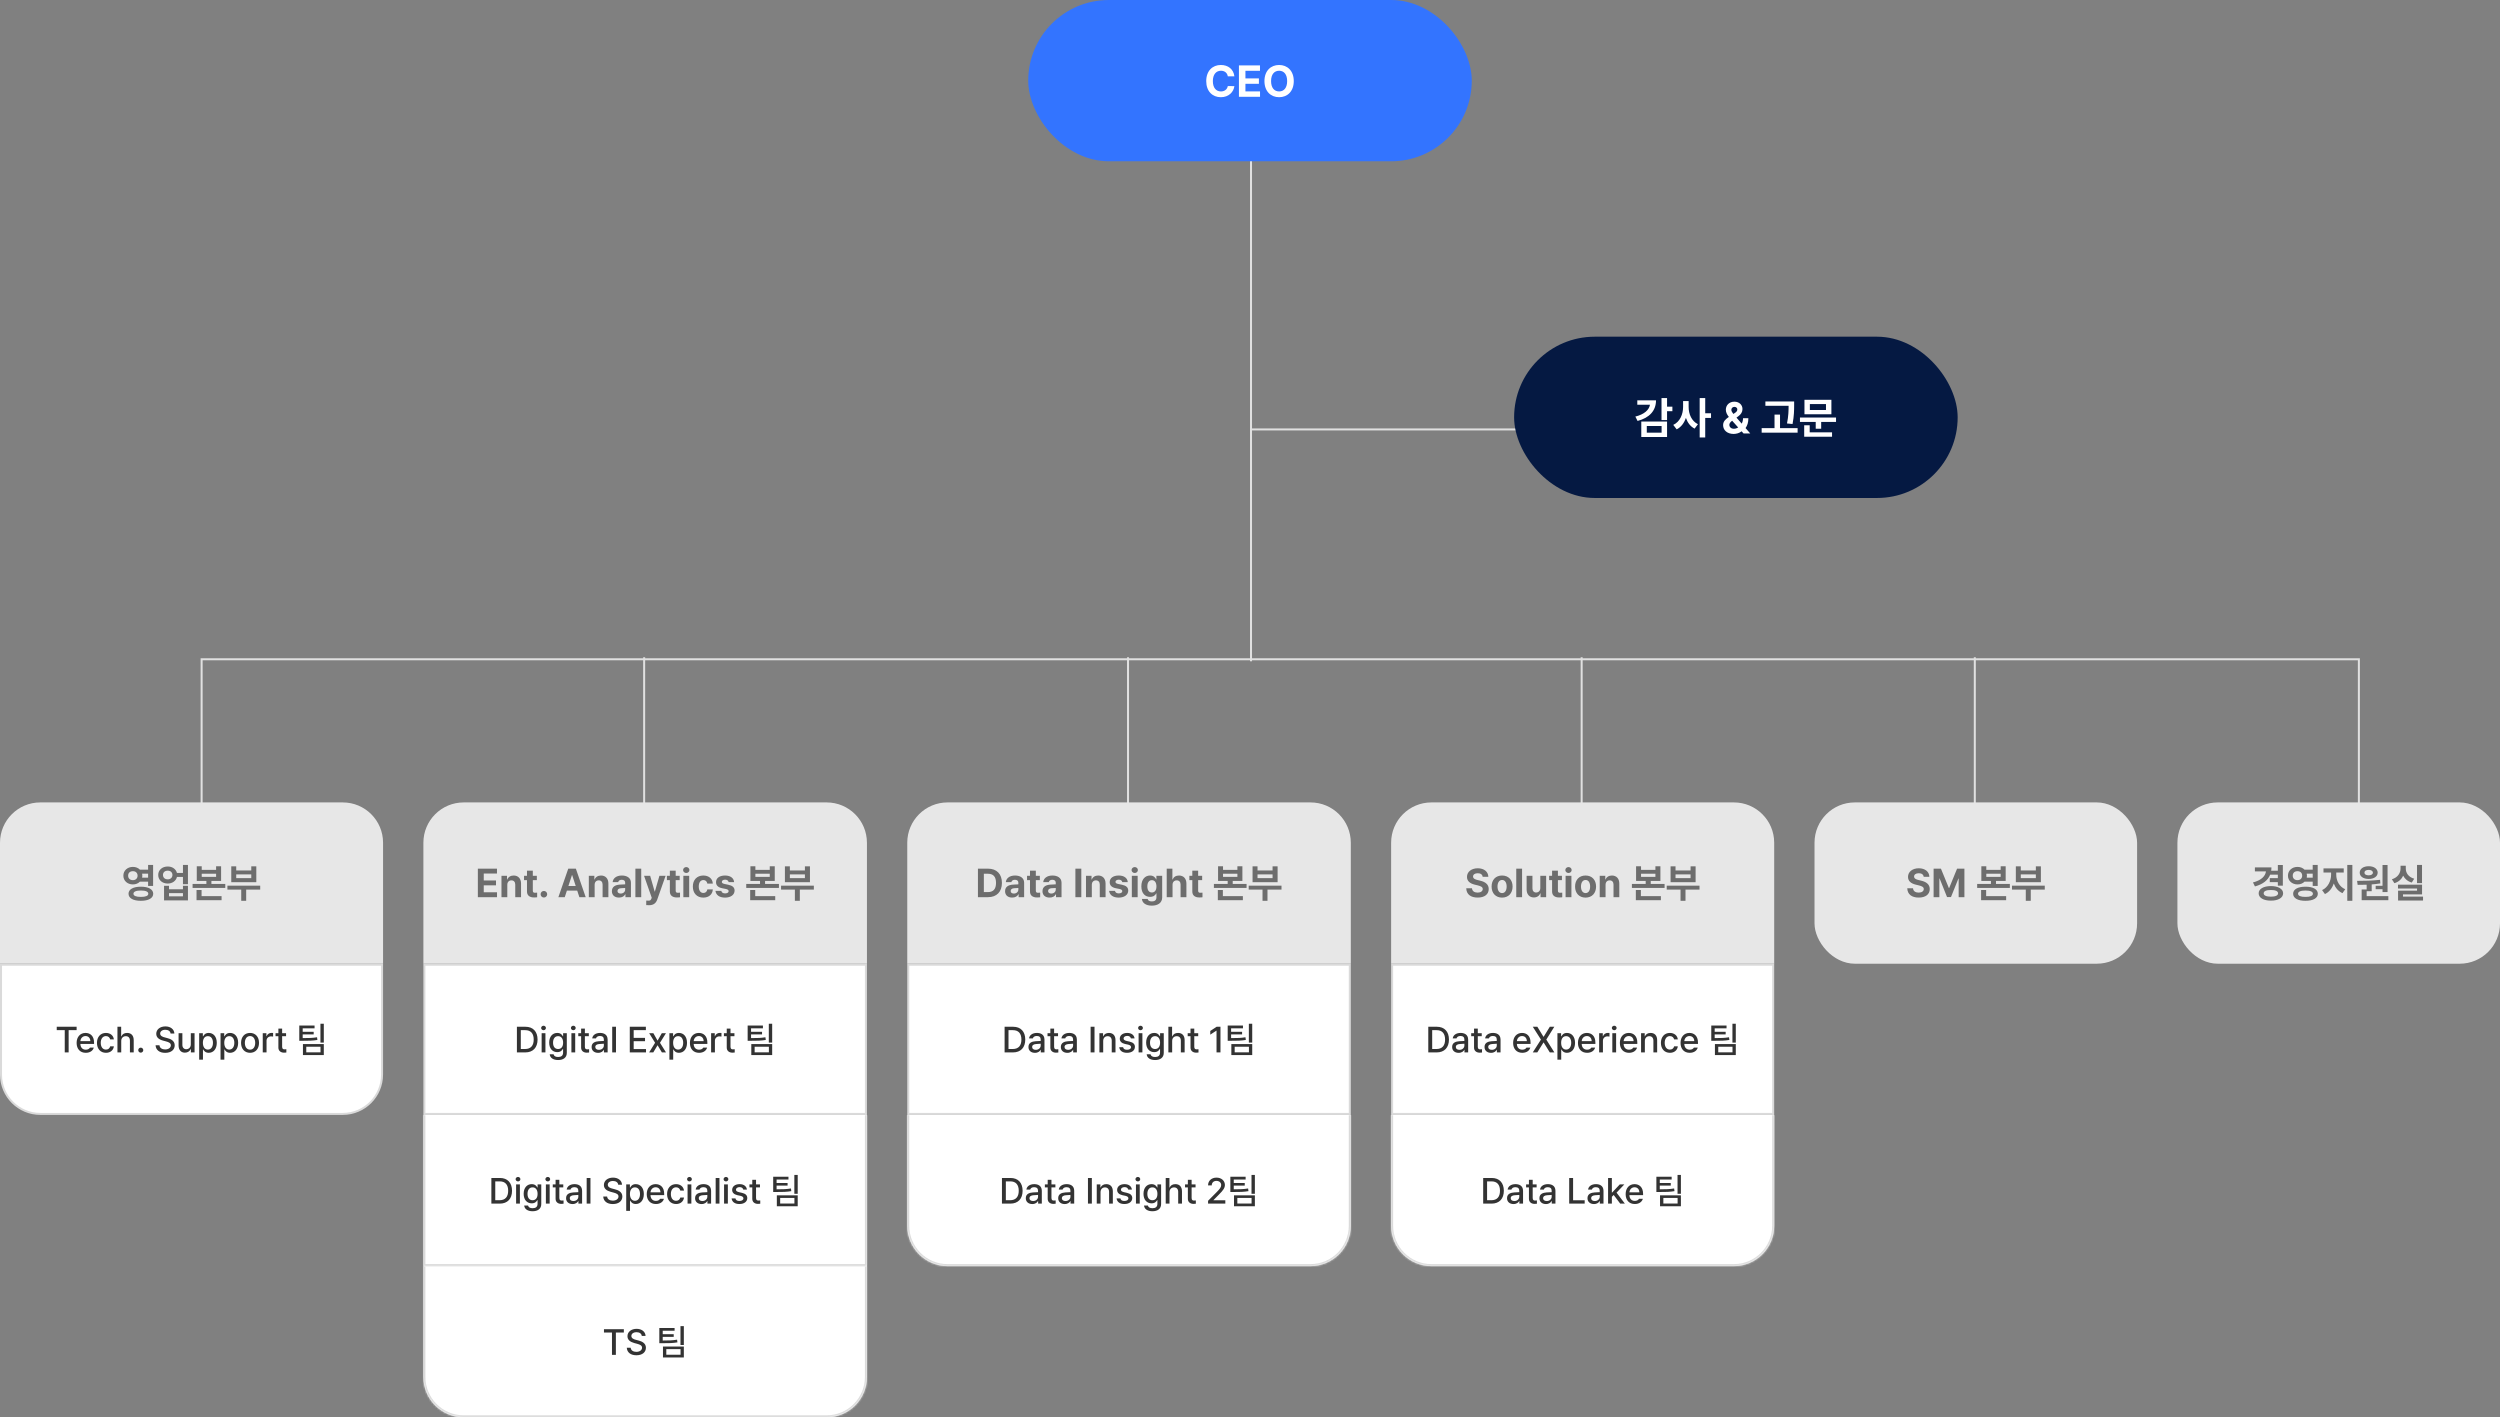 <svg width="1240" height="703" viewBox="0 0 1240 703" fill="none" xmlns="http://www.w3.org/2000/svg">
<rect x="0" y="0" width="1240" height="703" fill="#808080" stroke="none"/>
<path d="M100 461L100 327L1170 327V461" stroke="#E0E0E0"/>
<line x1="620.5" y1="78" x2="620.5" y2="328" stroke="#E0E0E0"/>
<line x1="870.5" y1="213" x2="620.5" y2="213" stroke="#E0E0E0"/>
<line x1="784.5" y1="450" x2="784.5" y2="326" stroke="#E0E0E0"/>
<line x1="319.5" y1="450" x2="319.5" y2="326" stroke="#E0E0E0"/>
<line x1="559.5" y1="450" x2="559.5" y2="326" stroke="#E0E0E0"/>
<line x1="979.5" y1="450" x2="979.5" y2="326" stroke="#E0E0E0"/>
<path d="M0 418C0 406.954 8.954 398 20 398H170C181.046 398 190 406.954 190 418V478H0V418Z" fill="#E7E7E7"/>
<path d="M65.918 429.98C67.334 429.971 68.574 430.498 69.424 431.367H73.457V429.023H75.938V439.434H73.457V437.305H69.404C68.555 438.164 67.324 438.682 65.918 438.672C63.223 438.682 61.172 436.846 61.191 434.336C61.172 431.797 63.223 429.971 65.918 429.98ZM63.555 434.336C63.545 435.703 64.531 436.572 65.918 436.562C67.256 436.572 68.232 435.703 68.242 434.336C68.232 432.92 67.256 432.1 65.918 432.109C64.531 432.1 63.545 432.92 63.555 434.336ZM63.75 443.301C63.75 441.094 66.103 439.795 69.863 439.805C73.623 439.795 75.986 441.094 75.996 443.301C75.986 445.508 73.623 446.807 69.863 446.797C66.103 446.807 63.75 445.508 63.75 443.301ZM66.191 443.301C66.191 444.336 67.51 444.863 69.863 444.863C72.266 444.863 73.545 444.336 73.555 443.301C73.545 442.236 72.266 441.709 69.863 441.699C67.51 441.709 66.191 442.236 66.191 443.301ZM70.488 433.34C70.566 433.652 70.606 433.994 70.606 434.336C70.606 434.678 70.566 435 70.498 435.312H73.457V433.34H70.488ZM83.203 429.785C85.469 429.766 87.275 431.064 87.764 432.969H90.742V429.023H93.223V438.574H90.742V434.961H87.773C87.314 436.914 85.488 438.242 83.203 438.242C80.469 438.242 78.457 436.465 78.477 433.984C78.457 431.553 80.469 429.766 83.203 429.785ZM80.84 433.984C80.83 435.312 81.807 436.152 83.203 436.152C84.551 436.152 85.518 435.312 85.527 433.984C85.518 432.656 84.551 431.846 83.203 431.855C81.807 431.846 80.83 432.656 80.84 433.984ZM81.367 446.602V439.355H83.828V441.074H90.742V439.355H93.223V446.602H81.367ZM83.828 444.59H90.742V442.988H83.828V444.59ZM100.059 429.668V431.445H107.188V429.668H109.668V436.934H104.863V438.438H111.738V440.43H95.527V438.438H102.363V436.934H97.598V429.668H100.059ZM97.481 446.484V441.445H99.981V444.492H109.902V446.484H97.481ZM100.059 434.941H107.188V433.359H100.059V434.941ZM129.062 439.277V441.23H122.109V446.797H119.648V441.23H112.793V439.277H129.062ZM114.707 437.559V429.707H117.168V431.758H124.629V429.707H127.129V437.559H114.707ZM117.168 435.566H124.629V433.711H117.168V435.566Z" fill="#6D6D6D"/>
<path d="M0.5 478.5H189.5V533C189.5 543.77 180.77 552.5 170 552.5H20C9.23 552.5 0.5 543.77 0.5 533V478.5Z" fill="white"/>
<path d="M0.5 478.5H189.5V533C189.5 543.77 180.77 552.5 170 552.5H20C9.23 552.5 0.5 543.77 0.5 533V478.5Z" stroke="#DADADA"/>
<path d="M28.142 510.943V509.273H38.003V510.943H34.048V522H32.114V510.943H28.142ZM42.538 522.193C39.726 522.193 37.994 520.251 38.003 517.289C37.994 514.354 39.752 512.332 42.415 512.332C44.586 512.332 46.651 513.677 46.651 517.131V517.799H39.866C39.919 519.618 40.991 520.646 42.556 520.646C43.619 520.646 44.313 520.189 44.63 519.609H46.528C46.106 521.156 44.639 522.193 42.538 522.193ZM39.875 516.393H44.806C44.806 514.942 43.865 513.87 42.433 513.879C40.93 513.87 39.954 515.048 39.875 516.393ZM52.558 522.193C49.772 522.193 48.084 520.146 48.093 517.271C48.084 514.362 49.833 512.332 52.523 512.332C54.702 512.332 56.275 513.615 56.477 515.549H54.649C54.456 514.652 53.744 513.905 52.558 513.896C51.011 513.905 49.974 515.188 49.974 517.219C49.974 519.311 50.984 520.603 52.558 520.594C53.621 520.603 54.412 520.005 54.649 518.977H56.477C56.275 520.831 54.808 522.193 52.558 522.193ZM60.134 516.34V522H58.253V509.273H60.099V514.02H60.222C60.67 512.982 61.566 512.332 63.052 512.332C65.012 512.332 66.321 513.545 66.321 515.936V522H64.44V516.164C64.44 514.758 63.685 513.949 62.419 513.949C61.092 513.949 60.134 514.819 60.134 516.34ZM69.819 522.123C69.134 522.114 68.562 521.561 68.571 520.875C68.562 520.189 69.134 519.627 69.819 519.627C70.496 519.627 71.059 520.189 71.067 520.875C71.059 521.561 70.496 522.114 69.819 522.123ZM84.603 512.631C84.48 511.444 83.442 510.768 81.983 510.768C80.428 510.768 79.443 511.567 79.435 512.648C79.435 513.853 80.744 514.327 81.755 514.564L82.985 514.898C84.611 515.294 86.65 516.182 86.659 518.484C86.65 520.638 84.936 522.211 81.931 522.211C79.083 522.211 77.29 520.787 77.167 518.467H79.101C79.215 519.855 80.445 520.515 81.931 520.523C83.557 520.515 84.734 519.697 84.743 518.449C84.734 517.342 83.68 516.894 82.335 516.533L80.823 516.129C78.775 515.566 77.51 514.529 77.501 512.754C77.51 510.557 79.461 509.098 82.036 509.098C84.62 509.098 86.422 510.574 86.483 512.631H84.603ZM94.64 518.027V512.455H96.503V522H94.675V520.348H94.569C94.13 521.367 93.154 522.123 91.722 522.123C89.876 522.123 88.575 520.884 88.575 518.52V512.455H90.456V518.291C90.456 519.592 91.247 520.418 92.39 520.418C93.436 520.418 94.64 519.653 94.64 518.027ZM98.788 525.586V512.455H100.616V514.002H100.774C101.108 513.404 101.75 512.332 103.517 512.332C105.828 512.332 107.524 514.143 107.524 517.254C107.524 520.33 105.846 522.185 103.534 522.193C101.803 522.185 101.117 521.13 100.774 520.506H100.669V525.586H98.788ZM100.634 517.219C100.634 519.223 101.513 520.585 103.112 520.594C104.765 520.585 105.626 519.135 105.626 517.219C105.626 515.338 104.791 513.923 103.112 513.932C101.495 513.923 100.634 515.232 100.634 517.219ZM109.388 525.586V512.455H111.216V514.002H111.374C111.708 513.404 112.35 512.332 114.116 512.332C116.428 512.332 118.124 514.143 118.124 517.254C118.124 520.33 116.445 522.185 114.134 522.193C112.402 522.185 111.717 521.13 111.374 520.506H111.269V525.586H109.388ZM111.233 517.219C111.233 519.223 112.112 520.585 113.712 520.594C115.364 520.585 116.226 519.135 116.226 517.219C116.226 515.338 115.391 513.923 113.712 513.932C112.095 513.923 111.233 515.232 111.233 517.219ZM124.03 522.193C121.323 522.193 119.557 520.225 119.565 517.271C119.557 514.301 121.323 512.332 124.03 512.332C126.72 512.332 128.478 514.301 128.478 517.271C128.478 520.225 126.72 522.193 124.03 522.193ZM121.446 517.271C121.446 519.091 122.281 520.629 124.03 520.629C125.753 520.629 126.579 519.091 126.579 517.271C126.579 515.443 125.753 513.888 124.03 513.879C122.281 513.888 121.446 515.443 121.446 517.271ZM130.323 522V512.455H132.134V513.967H132.239C132.591 512.947 133.549 512.306 134.665 512.314C134.894 512.306 135.263 512.332 135.456 512.35V514.143C135.298 514.107 134.858 514.028 134.472 514.037C133.171 514.028 132.204 514.934 132.204 516.182V522H130.323ZM141.89 512.455V513.949H139.938V519.188C139.947 520.269 140.475 520.462 141.081 520.471C141.354 520.471 141.767 520.444 142.03 520.418V522.053C141.775 522.088 141.371 522.123 140.853 522.123C139.385 522.123 138.058 521.314 138.075 519.574V513.949H136.669V512.455H138.075V510.17H139.938V512.455H141.89ZM156.022 508.676V510.047H150.134V511.77H155.583V513.07H150.134V514.898C153.28 514.898 155.117 514.837 157.253 514.477L157.429 515.812C155.152 516.199 153.192 516.243 149.747 516.234H148.446V508.676H156.022ZM150.257 523.301V517.869H160.61V523.301H150.257ZM151.909 521.947H158.976V519.17H151.909V521.947ZM158.94 517.131V507.762H160.61V517.131H158.94Z" fill="#333333"/>
<path d="M210 418C210 406.954 218.954 398 230 398H410C421.046 398 430 406.954 430 418V478H210V418Z" fill="#E7E7E7"/>
<path d="M237.012 445V430.859H246.504V433.281H239.941V436.719H246.016V439.141H239.941V442.578H246.523V445H237.012ZM251.621 438.867V445H248.73V434.395H251.484V436.25H251.602C252.08 435.029 253.213 434.258 254.785 434.258C257.002 434.258 258.447 435.771 258.438 438.242V445H255.566V438.75C255.557 437.441 254.854 436.66 253.652 436.66C252.451 436.66 251.621 437.471 251.621 438.867ZM266.27 434.395V436.562H264.277V441.738C264.268 442.588 264.688 442.793 265.273 442.812C265.566 442.812 266.074 442.783 266.426 442.754V445.039C266.113 445.088 265.596 445.146 264.883 445.137C262.793 445.146 261.367 444.209 261.387 442.148V436.562H259.922V434.395H261.387V431.855H264.277V434.395H266.27ZM269.785 445.176C268.867 445.176 268.125 444.443 268.145 443.535C268.125 442.637 268.867 441.904 269.785 441.914C270.654 441.904 271.406 442.637 271.406 443.535C271.406 444.443 270.654 445.176 269.785 445.176ZM280.117 445H276.953L281.855 430.859H285.625L290.508 445H287.363L286.299 441.738H281.182L280.117 445ZM281.924 439.453H285.557L283.789 434.043H283.691L281.924 439.453ZM294.941 438.867V445H292.051V434.395H294.805V436.25H294.922C295.4 435.029 296.533 434.258 298.105 434.258C300.322 434.258 301.768 435.771 301.758 438.242V445H298.887V438.75C298.877 437.441 298.174 436.66 296.973 436.66C295.771 436.66 294.941 437.471 294.941 438.867ZM303.496 442.031C303.506 439.668 305.4 438.896 307.441 438.77C308.203 438.721 309.629 438.652 310.078 438.633V437.773C310.068 436.885 309.463 436.377 308.379 436.367C307.393 436.377 306.777 436.816 306.621 437.539H303.867C304.043 435.703 305.645 434.258 308.457 434.258C310.771 434.258 312.959 435.293 312.949 437.852V445H310.215V443.535H310.137C309.619 444.512 308.604 445.205 307.031 445.195C305 445.205 303.506 444.131 303.496 442.031ZM306.27 441.953C306.27 442.764 306.924 443.193 307.852 443.203C309.17 443.193 310.088 442.334 310.078 441.211V440.439C309.639 440.459 308.398 440.527 307.91 440.566C306.904 440.654 306.27 441.133 306.27 441.953ZM318.047 430.859V445H315.156V430.859H318.047ZM321.992 448.984C321.426 448.975 320.898 448.965 320.527 448.926V446.68C320.898 446.709 321.338 446.719 321.699 446.719C322.275 446.719 322.734 446.66 323.086 445.742L323.262 445.293L319.453 434.395H322.48L324.707 442.207H324.824L327.07 434.395H330.137L325.996 446.172C325.391 447.881 324.229 448.975 321.992 448.984ZM337.129 434.395V436.562H335.137V441.738C335.127 442.588 335.547 442.793 336.133 442.812C336.426 442.812 336.934 442.783 337.285 442.754V445.039C336.973 445.088 336.455 445.146 335.742 445.137C333.652 445.146 332.227 444.209 332.246 442.148V436.562H330.781V434.395H332.246V431.855H335.137V434.395H337.129ZM338.945 445V434.395H341.836V445H338.945ZM338.809 431.543C338.809 430.723 339.521 430.068 340.391 430.059C341.25 430.068 341.963 430.723 341.953 431.543C341.963 432.344 341.25 433.008 340.391 433.008C339.521 433.008 338.809 432.344 338.809 431.543ZM348.848 445.215C345.596 445.205 343.643 442.959 343.652 439.727C343.643 436.484 345.635 434.258 348.848 434.258C351.582 434.258 353.438 435.85 353.555 438.281H350.84C350.664 437.236 349.98 436.514 348.887 436.504C347.5 436.514 346.582 437.676 346.582 439.688C346.582 441.738 347.48 442.91 348.887 442.91C349.902 442.91 350.654 442.275 350.84 441.152H353.555C353.428 443.555 351.66 445.205 348.848 445.215ZM361.406 437.539C361.279 436.797 360.635 436.318 359.668 436.309C358.73 436.318 358.018 436.758 358.027 437.402C358.018 437.881 358.389 438.252 359.395 438.457L361.289 438.848C363.35 439.277 364.346 440.195 364.355 441.719C364.346 443.809 362.471 445.205 359.648 445.215C356.787 445.205 355.107 443.926 354.863 441.855H357.773C357.91 442.686 358.584 443.115 359.648 443.125C360.703 443.115 361.406 442.695 361.406 442.012C361.406 441.465 360.957 441.123 359.961 440.918L358.203 440.566C356.182 440.166 355.146 439.131 355.156 437.559C355.146 435.527 356.895 434.258 359.629 434.258C362.305 434.258 363.965 435.527 364.121 437.539H361.406ZM374.668 429.668V431.445H381.797V429.668H384.277V436.934H379.473V438.438H386.348V440.43H370.137V438.438H376.973V436.934H372.207V429.668H374.668ZM372.09 446.484V441.445H374.59V444.492H384.512V446.484H372.09ZM374.668 434.941H381.797V433.359H374.668V434.941ZM403.672 439.277V441.23H396.719V446.797H394.258V441.23H387.402V439.277H403.672ZM389.316 437.559V429.707H391.777V431.758H399.238V429.707H401.738V437.559H389.316ZM391.777 435.566H399.238V433.711H391.777V435.566Z" fill="#6D6D6D"/>
<rect x="210.5" y="478.5" width="219" height="74" fill="white"/>
<rect x="210.5" y="478.5" width="219" height="74" stroke="#DADADA"/>
<path d="M260.516 522H256.385V509.273H260.639C264.392 509.273 266.624 511.655 266.633 515.619C266.624 519.592 264.392 522 260.516 522ZM258.318 520.312H260.41C263.293 520.304 264.717 518.625 264.717 515.619C264.717 512.622 263.293 510.961 260.516 510.961H258.318V520.312ZM268.654 522V512.455H270.535V522H268.654ZM268.408 509.871C268.417 509.256 268.953 508.764 269.604 508.764C270.245 508.764 270.781 509.256 270.781 509.871C270.781 510.486 270.245 510.987 269.604 510.979C268.953 510.987 268.417 510.486 268.408 509.871ZM276.828 525.779C274.42 525.779 272.829 524.716 272.662 522.932H274.578C274.763 523.837 275.606 524.276 276.846 524.268C278.34 524.276 279.28 523.626 279.289 522.141V520.26H279.166C278.832 520.875 278.146 521.859 276.389 521.859C274.139 521.859 272.398 520.181 272.398 517.131C272.398 514.081 274.112 512.332 276.406 512.332C278.182 512.332 278.832 513.404 279.184 514.002H279.307V512.455H281.135V522.211C281.144 524.663 279.289 525.779 276.828 525.779ZM274.314 517.166C274.306 519.038 275.167 520.304 276.811 520.312C278.41 520.304 279.307 519.135 279.307 517.166C279.307 515.232 278.428 513.923 276.811 513.932C275.149 513.923 274.306 515.338 274.314 517.166ZM283.42 522V512.455H285.301V522H283.42ZM283.174 509.871C283.183 509.256 283.719 508.764 284.369 508.764C285.011 508.764 285.547 509.256 285.547 509.871C285.547 510.486 285.011 510.987 284.369 510.979C283.719 510.987 283.183 510.486 283.174 509.871ZM292.051 512.455V513.949H290.1V519.188C290.108 520.269 290.636 520.462 291.242 520.471C291.515 520.471 291.928 520.444 292.191 520.418V522.053C291.937 522.088 291.532 522.123 291.014 522.123C289.546 522.123 288.219 521.314 288.236 519.574V513.949H286.83V512.455H288.236V510.17H290.1V512.455H292.051ZM293.439 519.311C293.431 517.131 295.285 516.568 297.008 516.445C297.641 516.41 299.073 516.331 299.513 516.313L299.504 515.549C299.513 514.468 298.845 513.844 297.57 513.844C296.463 513.844 295.795 514.354 295.602 515.057H293.738C293.905 513.475 295.382 512.332 297.641 512.332C299.161 512.332 301.376 512.886 301.385 515.654V522H299.557V520.699H299.486C299.117 521.411 298.238 522.211 296.656 522.211C294.846 522.211 293.431 521.174 293.439 519.311ZM295.268 519.328C295.268 520.242 296.023 520.708 297.078 520.717C298.607 520.708 299.521 519.688 299.521 518.555L299.513 517.685C299.082 517.711 297.72 517.808 297.271 517.834C296.041 517.922 295.268 518.388 295.268 519.328ZM305.533 509.273V522H303.652V509.273H305.533ZM312.371 522V509.273H320.352V510.943H314.305V514.793H319.93V516.445H314.305V520.33H320.422V522H312.371ZM324.061 512.455L326.152 516.164L328.262 512.455H330.318L327.348 517.219L330.336 522H328.297L326.152 518.432L324.025 522H321.969L324.922 517.219L321.986 512.455H324.061ZM332.023 525.586V512.455H333.852V514.002H334.01C334.344 513.404 334.985 512.332 336.752 512.332C339.063 512.332 340.76 514.143 340.76 517.254C340.76 520.33 339.081 522.185 336.77 522.193C335.038 522.185 334.353 521.13 334.01 520.506H333.904V525.586H332.023ZM333.869 517.219C333.869 519.223 334.748 520.585 336.348 520.594C338 520.585 338.861 519.135 338.861 517.219C338.861 515.338 338.026 513.923 336.348 513.932C334.73 513.923 333.869 515.232 333.869 517.219ZM346.736 522.193C343.924 522.193 342.192 520.251 342.201 517.289C342.192 514.354 343.95 512.332 346.613 512.332C348.784 512.332 350.85 513.677 350.85 517.131V517.799H344.064C344.117 519.618 345.189 520.646 346.754 520.646C347.817 520.646 348.512 520.189 348.828 519.609H350.727C350.305 521.156 348.837 522.193 346.736 522.193ZM344.073 516.393H349.004C349.004 514.942 348.063 513.87 346.631 513.879C345.128 513.87 344.152 515.048 344.073 516.393ZM352.713 522V512.455H354.523V513.967H354.629C354.98 512.947 355.938 512.306 357.055 512.314C357.283 512.306 357.652 512.332 357.846 512.35V514.143C357.688 514.107 357.248 514.028 356.861 514.037C355.561 514.028 354.594 514.934 354.594 516.182V522H352.713ZM364.279 512.455V513.949H362.328V519.188C362.337 520.269 362.864 520.462 363.471 520.471C363.743 520.471 364.156 520.444 364.42 520.418V522.053C364.165 522.088 363.761 522.123 363.242 522.123C361.774 522.123 360.447 521.314 360.465 519.574V513.949H359.059V512.455H360.465V510.17H362.328V512.455H364.279ZM378.412 508.676V510.047H372.523V511.77H377.973V513.07H372.523V514.898C375.67 514.898 377.507 514.837 379.643 514.477L379.818 515.812C377.542 516.199 375.582 516.243 372.137 516.234H370.836V508.676H378.412ZM372.646 523.301V517.869H383V523.301H372.646ZM374.299 521.947H381.365V519.17H374.299V521.947ZM381.33 517.131V507.762H383V517.131H381.33Z" fill="#333333"/>
<mask id="path-16-inside-1_4826_71" fill="white">
<path d="M210 553H430V628H210V553Z"/>
</mask>
<path d="M210 553H430V628H210V553Z" fill="white"/>
<path d="M430 628V629H431V628H430ZM210 628H209V629H210V628ZM429 553V628H431V553H429ZM430 627H210V629H430V627ZM211 628V553H209V628H211Z" fill="#DADADA" mask="url(#path-16-inside-1_4826_71)"/>
<path d="M247.851 597H243.72V584.273H247.974C251.727 584.273 253.959 586.655 253.968 590.619C253.959 594.592 251.727 597 247.851 597ZM245.653 595.312H247.745C250.628 595.304 252.052 593.625 252.052 590.619C252.052 587.622 250.628 585.961 247.851 585.961H245.653V595.312ZM255.989 597V587.455H257.87V597H255.989ZM255.743 584.871C255.752 584.256 256.288 583.764 256.938 583.764C257.58 583.764 258.116 584.256 258.116 584.871C258.116 585.486 257.58 585.987 256.938 585.979C256.288 585.987 255.752 585.486 255.743 584.871ZM264.163 600.779C261.755 600.779 260.164 599.716 259.997 597.932H261.913C262.098 598.837 262.941 599.276 264.181 599.268C265.675 599.276 266.615 598.626 266.624 597.141V595.26H266.501C266.167 595.875 265.481 596.859 263.724 596.859C261.474 596.859 259.733 595.181 259.733 592.131C259.733 589.081 261.447 587.332 263.741 587.332C265.517 587.332 266.167 588.404 266.519 589.002H266.642V587.455H268.47V597.211C268.479 599.663 266.624 600.779 264.163 600.779ZM261.649 592.166C261.641 594.038 262.502 595.304 264.146 595.312C265.745 595.304 266.642 594.135 266.642 592.166C266.642 590.232 265.763 588.923 264.146 588.932C262.484 588.923 261.641 590.338 261.649 592.166ZM270.755 597V587.455H272.636V597H270.755ZM270.509 584.871C270.518 584.256 271.054 583.764 271.704 583.764C272.346 583.764 272.882 584.256 272.882 584.871C272.882 585.486 272.346 585.987 271.704 585.979C271.054 585.987 270.518 585.486 270.509 584.871ZM279.386 587.455V588.949H277.435V594.188C277.443 595.269 277.971 595.462 278.577 595.471C278.85 595.471 279.263 595.444 279.526 595.418V597.053C279.271 597.088 278.867 597.123 278.349 597.123C276.881 597.123 275.554 596.314 275.571 594.574V588.949H274.165V587.455H275.571V585.17H277.435V587.455H279.386ZM280.774 594.311C280.766 592.131 282.62 591.568 284.343 591.445C284.976 591.41 286.408 591.331 286.848 591.313L286.839 590.549C286.848 589.468 286.18 588.844 284.905 588.844C283.798 588.844 283.13 589.354 282.937 590.057H281.073C281.24 588.475 282.717 587.332 284.976 587.332C286.496 587.332 288.711 587.886 288.72 590.654V597H286.892V595.699H286.821C286.452 596.411 285.573 597.211 283.991 597.211C282.181 597.211 280.766 596.174 280.774 594.311ZM282.603 594.328C282.603 595.242 283.358 595.708 284.413 595.717C285.942 595.708 286.856 594.688 286.856 593.555L286.848 592.685C286.417 592.711 285.055 592.808 284.606 592.834C283.376 592.922 282.603 593.388 282.603 594.328ZM292.868 584.273V597H290.987V584.273H292.868ZM306.632 587.631C306.509 586.444 305.472 585.768 304.013 585.768C302.457 585.768 301.473 586.567 301.464 587.648C301.464 588.853 302.773 589.327 303.784 589.564L305.015 589.898C306.641 590.294 308.68 591.182 308.688 593.484C308.68 595.638 306.966 597.211 303.96 597.211C301.112 597.211 299.319 595.787 299.196 593.467H301.13C301.244 594.855 302.475 595.515 303.96 595.523C305.586 595.515 306.764 594.697 306.772 593.449C306.764 592.342 305.709 591.894 304.364 591.533L302.853 591.129C300.805 590.566 299.539 589.529 299.53 587.754C299.539 585.557 301.49 584.098 304.065 584.098C306.649 584.098 308.451 585.574 308.513 587.631H306.632ZM310.604 600.586V587.455H312.433V589.002H312.591C312.925 588.404 313.566 587.332 315.333 587.332C317.645 587.332 319.341 589.143 319.341 592.254C319.341 595.33 317.662 597.185 315.351 597.193C313.619 597.185 312.934 596.13 312.591 595.506H312.485V600.586H310.604ZM312.45 592.219C312.45 594.223 313.329 595.585 314.929 595.594C316.581 595.585 317.442 594.135 317.442 592.219C317.442 590.338 316.607 588.923 314.929 588.932C313.312 588.923 312.45 590.232 312.45 592.219ZM325.317 597.193C322.505 597.193 320.773 595.251 320.782 592.289C320.773 589.354 322.531 587.332 325.194 587.332C327.365 587.332 329.431 588.677 329.431 592.131V592.799H322.646C322.698 594.618 323.771 595.646 325.335 595.646C326.398 595.646 327.093 595.189 327.409 594.609H329.308C328.886 596.156 327.418 597.193 325.317 597.193ZM322.654 591.393H327.585C327.585 589.942 326.645 588.87 325.212 588.879C323.709 588.87 322.733 590.048 322.654 591.393ZM335.337 597.193C332.551 597.193 330.863 595.146 330.872 592.271C330.863 589.362 332.612 587.332 335.302 587.332C337.481 587.332 339.055 588.615 339.257 590.549H337.429C337.235 589.652 336.523 588.905 335.337 588.896C333.79 588.905 332.753 590.188 332.753 592.219C332.753 594.311 333.764 595.603 335.337 595.594C336.4 595.603 337.191 595.005 337.429 593.977H339.257C339.055 595.831 337.587 597.193 335.337 597.193ZM341.032 597V587.455H342.913V597H341.032ZM340.786 584.871C340.795 584.256 341.331 583.764 341.981 583.764C342.623 583.764 343.159 584.256 343.159 584.871C343.159 585.486 342.623 585.987 341.981 585.979C341.331 585.987 340.795 585.486 340.786 584.871ZM344.759 594.311C344.75 592.131 346.604 591.568 348.327 591.445C348.96 591.41 350.393 591.331 350.832 591.313L350.823 590.549C350.832 589.468 350.164 588.844 348.89 588.844C347.782 588.844 347.114 589.354 346.921 590.057H345.058C345.225 588.475 346.701 587.332 348.96 587.332C350.48 587.332 352.695 587.886 352.704 590.654V597H350.876V595.699H350.806C350.437 596.411 349.558 597.211 347.976 597.211C346.165 597.211 344.75 596.174 344.759 594.311ZM346.587 594.328C346.587 595.242 347.343 595.708 348.397 595.717C349.927 595.708 350.841 594.688 350.841 593.555L350.832 592.685C350.401 592.711 349.039 592.808 348.591 592.834C347.36 592.922 346.587 593.388 346.587 594.328ZM356.853 584.273V597H354.972V584.273H356.853ZM359.138 597V587.455H361.019V597H359.138ZM358.892 584.871C358.9 584.256 359.437 583.764 360.087 583.764C360.729 583.764 361.265 584.256 361.265 584.871C361.265 585.486 360.729 585.987 360.087 585.979C359.437 585.987 358.9 585.486 358.892 584.871ZM368.665 590.057C368.489 589.301 367.892 588.809 366.854 588.809C365.782 588.809 365.018 589.362 365.026 590.092C365.018 590.654 365.466 591.059 366.521 591.305L368.032 591.656C369.79 592.052 370.643 592.887 370.651 594.24C370.643 595.963 369.184 597.193 366.749 597.193C364.455 597.193 363.102 596.174 362.864 594.398H364.78C364.947 595.26 365.598 595.69 366.731 595.682C367.944 595.69 368.727 595.181 368.735 594.381C368.727 593.766 368.27 593.37 367.259 593.133L365.765 592.816C364.042 592.438 363.146 591.516 363.146 590.197C363.146 588.501 364.622 587.332 366.837 587.332C368.964 587.332 370.291 588.413 370.476 590.057H368.665ZM376.944 587.455V588.949H374.993V594.188C375.002 595.269 375.529 595.462 376.136 595.471C376.408 595.471 376.821 595.444 377.085 595.418V597.053C376.83 597.088 376.426 597.123 375.907 597.123C374.439 597.123 373.112 596.314 373.13 594.574V588.949H371.724V587.455H373.13V585.17H374.993V587.455H376.944ZM391.077 583.676V585.047H385.188V586.77H390.638V588.07H385.188V589.898C388.335 589.898 390.172 589.837 392.308 589.477L392.483 590.812C390.207 591.199 388.247 591.243 384.802 591.234H383.501V583.676H391.077ZM385.312 598.301V592.869H395.665V598.301H385.312ZM386.964 596.947H394.03V594.17H386.964V596.947ZM393.995 592.131V582.762H395.665V592.131H393.995Z" fill="#333333"/>
<mask id="path-19-inside-2_4826_71" fill="white">
<path d="M210 628H430V683C430 694.046 421.046 703 410 703H230C218.954 703 210 694.046 210 683V628Z"/>
</mask>
<path d="M210 628H430V683C430 694.046 421.046 703 410 703H230C218.954 703 210 694.046 210 683V628Z" fill="white"/>
<path d="M210 628H430H210ZM431 683C431 694.598 421.598 704 410 704H230C218.402 704 209 694.598 209 683H211C211 693.493 219.507 702 230 702H410C420.493 702 429 693.493 429 683H431ZM230 704C218.402 704 209 694.598 209 683V628H211V683C211 693.493 219.507 702 230 702V704ZM431 628V683C431 694.598 421.598 704 410 704V702C420.493 702 429 693.493 429 683V628H431Z" fill="#DADADA" mask="url(#path-19-inside-2_4826_71)"/>
<path d="M299.565 660.943V659.273H309.427V660.943H305.472V672H303.538V660.943H299.565ZM318.321 662.631C318.198 661.444 317.161 660.768 315.702 660.768C314.146 660.768 313.162 661.567 313.153 662.648C313.153 663.853 314.463 664.327 315.474 664.564L316.704 664.898C318.33 665.294 320.369 666.182 320.378 668.484C320.369 670.638 318.655 672.211 315.649 672.211C312.802 672.211 311.009 670.787 310.886 668.467H312.819C312.934 669.855 314.164 670.515 315.649 670.523C317.275 670.515 318.453 669.697 318.462 668.449C318.453 667.342 317.398 666.894 316.054 666.533L314.542 666.129C312.494 665.566 311.229 664.529 311.22 662.754C311.229 660.557 313.18 659.098 315.755 659.098C318.339 659.098 320.141 660.574 320.202 662.631H318.321ZM334.599 658.676V660.047H328.71V661.77H334.159V663.07H328.71V664.898C331.856 664.898 333.693 664.837 335.829 664.477L336.005 665.812C333.729 666.199 331.769 666.243 328.323 666.234H327.022V658.676H334.599ZM328.833 673.301V667.869H339.187V673.301H328.833ZM330.485 671.947H337.552V669.17H330.485V671.947ZM337.517 667.131V657.762H339.187V667.131H337.517Z" fill="#333333"/>
<path d="M450 418C450 406.954 458.954 398 470 398H650C661.046 398 670 406.954 670 418V478H450V418Z" fill="#E7E7E7"/>
<path d="M490.039 445H485.059V430.859H490.098C494.355 430.859 496.963 433.506 496.953 437.91C496.963 442.334 494.355 445 490.039 445ZM487.988 442.48H489.922C492.617 442.48 494.023 441.084 494.023 437.91C494.023 434.766 492.617 433.379 489.941 433.379H487.988V442.48ZM498.516 442.031C498.525 439.668 500.42 438.896 502.461 438.77C503.223 438.721 504.648 438.652 505.098 438.633V437.773C505.088 436.885 504.482 436.377 503.398 436.367C502.412 436.377 501.797 436.816 501.641 437.539H498.887C499.062 435.703 500.664 434.258 503.477 434.258C505.791 434.258 507.979 435.293 507.969 437.852V445H505.234V443.535H505.156C504.639 444.512 503.623 445.205 502.051 445.195C500.02 445.205 498.525 444.131 498.516 442.031ZM501.289 441.953C501.289 442.764 501.943 443.193 502.871 443.203C504.189 443.193 505.107 442.334 505.098 441.211V440.439C504.658 440.459 503.418 440.527 502.93 440.566C501.924 440.654 501.289 441.133 501.289 441.953ZM515.762 434.395V436.562H513.77V441.738C513.76 442.588 514.18 442.793 514.766 442.812C515.059 442.812 515.566 442.783 515.918 442.754V445.039C515.605 445.088 515.088 445.146 514.375 445.137C512.285 445.146 510.859 444.209 510.879 442.148V436.562H509.414V434.395H510.879V431.855H513.77V434.395H515.762ZM517.07 442.031C517.08 439.668 518.975 438.896 521.016 438.77C521.777 438.721 523.203 438.652 523.652 438.633V437.773C523.643 436.885 523.037 436.377 521.953 436.367C520.967 436.377 520.352 436.816 520.195 437.539H517.441C517.617 435.703 519.219 434.258 522.031 434.258C524.346 434.258 526.533 435.293 526.523 437.852V445H523.789V443.535H523.711C523.193 444.512 522.178 445.205 520.605 445.195C518.574 445.205 517.08 444.131 517.07 442.031ZM519.844 441.953C519.844 442.764 520.498 443.193 521.426 443.203C522.744 443.193 523.662 442.334 523.652 441.211V440.439C523.213 440.459 521.973 440.527 521.484 440.566C520.479 440.654 519.844 441.133 519.844 441.953ZM536.328 430.859V445H533.398V430.859H536.328ZM541.543 438.867V445H538.652V434.395H541.406V436.25H541.523C542.002 435.029 543.135 434.258 544.707 434.258C546.924 434.258 548.369 435.771 548.359 438.242V445H545.488V438.75C545.479 437.441 544.775 436.66 543.574 436.66C542.373 436.66 541.543 437.471 541.543 438.867ZM556.66 437.539C556.533 436.797 555.889 436.318 554.922 436.309C553.984 436.318 553.271 436.758 553.281 437.402C553.271 437.881 553.643 438.252 554.648 438.457L556.543 438.848C558.604 439.277 559.6 440.195 559.609 441.719C559.6 443.809 557.725 445.205 554.902 445.215C552.041 445.205 550.361 443.926 550.117 441.855H553.027C553.164 442.686 553.838 443.115 554.902 443.125C555.957 443.115 556.66 442.695 556.66 442.012C556.66 441.465 556.211 441.123 555.215 440.918L553.457 440.566C551.436 440.166 550.4 439.131 550.41 437.559C550.4 435.527 552.148 434.258 554.883 434.258C557.559 434.258 559.219 435.527 559.375 437.539H556.66ZM561.387 445V434.395H564.277V445H561.387ZM561.25 431.543C561.25 430.723 561.963 430.068 562.832 430.059C563.691 430.068 564.404 430.723 564.395 431.543C564.404 432.344 563.691 433.008 562.832 433.008C561.963 433.008 561.25 432.344 561.25 431.543ZM571.289 449.199C568.359 449.199 566.553 447.881 566.387 445.879H569.238C569.395 446.729 570.195 447.109 571.348 447.109C572.686 447.109 573.584 446.533 573.594 445.059V443.125H573.457C573.076 443.984 572.139 444.854 570.43 444.844C568.037 444.854 566.113 443.164 566.113 439.629C566.113 436.045 568.086 434.258 570.43 434.258C572.207 434.258 573.066 435.312 573.457 436.172H573.574V434.395H576.445V445.117C576.436 447.822 574.307 449.199 571.289 449.199ZM569.082 439.668C569.072 441.504 569.863 442.666 571.328 442.676C572.773 442.666 573.594 441.553 573.594 439.668C573.594 437.783 572.783 436.562 571.328 436.562C569.854 436.562 569.072 437.842 569.082 439.668ZM581.582 438.867V445H578.691V430.859H581.504V436.25H581.621C582.109 435.01 583.174 434.258 584.785 434.258C587.002 434.258 588.457 435.752 588.457 438.242V445H585.566V438.75C585.566 437.432 584.863 436.66 583.652 436.66C582.432 436.66 581.582 437.471 581.582 438.867ZM596.27 434.395V436.562H594.277V441.738C594.268 442.588 594.688 442.793 595.273 442.812C595.566 442.812 596.074 442.783 596.426 442.754V445.039C596.113 445.088 595.596 445.146 594.883 445.137C592.793 445.146 591.367 444.209 591.387 442.148V436.562H589.922V434.395H591.387V431.855H594.277V434.395H596.27ZM606.621 429.668V431.445H613.75V429.668H616.23V436.934H611.426V438.438H618.301V440.43H602.09V438.438H608.926V436.934H604.16V429.668H606.621ZM604.043 446.484V441.445H606.543V444.492H616.465V446.484H604.043ZM606.621 434.941H613.75V433.359H606.621V434.941ZM635.625 439.277V441.23H628.672V446.797H626.211V441.23H619.355V439.277H635.625ZM621.27 437.559V429.707H623.73V431.758H631.191V429.707H633.691V437.559H621.27ZM623.73 435.566H631.191V433.711H623.73V435.566Z" fill="#6D6D6D"/>
<rect x="450.5" y="478.5" width="219" height="74" fill="white"/>
<rect x="450.5" y="478.5" width="219" height="74" stroke="#DADADA"/>
<path d="M502.414 522H498.283V509.273H502.537C506.29 509.273 508.522 511.655 508.531 515.619C508.522 519.592 506.29 522 502.414 522ZM500.217 520.312H502.309C505.191 520.304 506.615 518.625 506.615 515.619C506.615 512.622 505.191 510.961 502.414 510.961H500.217V520.312ZM510.113 519.311C510.104 517.131 511.959 516.568 513.682 516.445C514.314 516.41 515.747 516.331 516.187 516.313L516.178 515.549C516.187 514.468 515.519 513.844 514.244 513.844C513.137 513.844 512.469 514.354 512.275 515.057H510.412C510.579 513.475 512.056 512.332 514.314 512.332C515.835 512.332 518.05 512.886 518.059 515.654V522H516.23V520.699H516.16C515.791 521.411 514.912 522.211 513.33 522.211C511.52 522.211 510.104 521.174 510.113 519.311ZM511.941 519.328C511.941 520.242 512.697 520.708 513.752 520.717C515.281 520.708 516.195 519.688 516.195 518.555L516.187 517.685C515.756 517.711 514.394 517.808 513.945 517.834C512.715 517.922 511.941 518.388 511.941 519.328ZM524.791 512.455V513.949H522.84V519.188C522.849 520.269 523.376 520.462 523.982 520.471C524.255 520.471 524.668 520.444 524.932 520.418V522.053C524.677 522.088 524.272 522.123 523.754 522.123C522.286 522.123 520.959 521.314 520.977 519.574V513.949H519.57V512.455H520.977V510.17H522.84V512.455H524.791ZM526.18 519.311C526.171 517.131 528.025 516.568 529.748 516.445C530.381 516.41 531.813 516.331 532.253 516.313L532.244 515.549C532.253 514.468 531.585 513.844 530.311 513.844C529.203 513.844 528.535 514.354 528.342 515.057H526.479C526.646 513.475 528.122 512.332 530.381 512.332C531.901 512.332 534.116 512.886 534.125 515.654V522H532.297V520.699H532.227C531.857 521.411 530.979 522.211 529.396 522.211C527.586 522.211 526.171 521.174 526.18 519.311ZM528.008 519.328C528.008 520.242 528.764 520.708 529.818 520.717C531.348 520.708 532.262 519.688 532.262 518.555L532.253 517.685C531.822 517.711 530.46 517.808 530.012 517.834C528.781 517.922 528.008 518.388 528.008 519.328ZM542.879 509.273V522H540.945V509.273H542.879ZM547.186 516.34V522H545.305V512.455H547.115V514.02H547.221C547.669 512.991 548.609 512.332 550.033 512.332C551.993 512.332 553.294 513.571 553.285 515.936V522H551.422V516.164C551.413 514.775 550.666 513.949 549.4 513.949C548.108 513.949 547.186 514.819 547.186 516.34ZM560.932 515.057C560.756 514.301 560.158 513.809 559.121 513.809C558.049 513.809 557.284 514.362 557.293 515.092C557.284 515.654 557.732 516.059 558.787 516.305L560.299 516.656C562.057 517.052 562.909 517.887 562.918 519.24C562.909 520.963 561.45 522.193 559.016 522.193C556.722 522.193 555.368 521.174 555.131 519.398H557.047C557.214 520.26 557.864 520.69 558.998 520.682C560.211 520.69 560.993 520.181 561.002 519.381C560.993 518.766 560.536 518.37 559.525 518.133L558.031 517.816C556.309 517.438 555.412 516.516 555.412 515.197C555.412 513.501 556.889 512.332 559.104 512.332C561.23 512.332 562.558 513.413 562.742 515.057H560.932ZM564.746 522V512.455H566.627V522H564.746ZM564.5 509.871C564.509 509.256 565.045 508.764 565.695 508.764C566.337 508.764 566.873 509.256 566.873 509.871C566.873 510.486 566.337 510.987 565.695 510.979C565.045 510.987 564.509 510.486 564.5 509.871ZM572.92 525.779C570.512 525.779 568.921 524.716 568.754 522.932H570.67C570.854 523.837 571.698 524.276 572.938 524.268C574.432 524.276 575.372 523.626 575.381 522.141V520.26H575.258C574.924 520.875 574.238 521.859 572.48 521.859C570.23 521.859 568.49 520.181 568.49 517.131C568.49 514.081 570.204 512.332 572.498 512.332C574.273 512.332 574.924 513.404 575.275 514.002H575.398V512.455H577.227V522.211C577.235 524.663 575.381 525.779 572.92 525.779ZM570.406 517.166C570.397 519.038 571.259 520.304 572.902 520.312C574.502 520.304 575.398 519.135 575.398 517.166C575.398 515.232 574.52 513.923 572.902 513.932C571.241 513.923 570.397 515.338 570.406 517.166ZM581.393 516.34V522H579.512V509.273H581.357V514.02H581.48C581.929 512.982 582.825 512.332 584.311 512.332C586.271 512.332 587.58 513.545 587.58 515.936V522H585.699V516.164C585.699 514.758 584.943 513.949 583.678 513.949C582.351 513.949 581.393 514.819 581.393 516.34ZM594.312 512.455V513.949H592.361V519.188C592.37 520.269 592.897 520.462 593.504 520.471C593.776 520.471 594.189 520.444 594.453 520.418V522.053C594.198 522.088 593.794 522.123 593.275 522.123C591.808 522.123 590.48 521.314 590.498 519.574V513.949H589.092V512.455H590.498V510.17H592.361V512.455H594.312ZM605.352 509.273V522H603.4V511.207H603.33L600.289 513.193V511.348L603.453 509.273H605.352ZM616.514 508.676V510.047H610.625V511.77H616.074V513.07H610.625V514.898C613.771 514.898 615.608 514.837 617.744 514.477L617.92 515.812C615.644 516.199 613.684 516.243 610.238 516.234H608.938V508.676H616.514ZM610.748 523.301V517.869H621.102V523.301H610.748ZM612.4 521.947H619.467V519.17H612.4V521.947ZM619.432 517.131V507.762H621.102V517.131H619.432Z" fill="#333333"/>
<mask id="path-26-inside-3_4826_71" fill="white">
<path d="M450 553H670V608C670 619.046 661.046 628 650 628H470C458.954 628 450 619.046 450 608V553Z"/>
</mask>
<path d="M450 553H670V608C670 619.046 661.046 628 650 628H470C458.954 628 450 619.046 450 608V553Z" fill="white"/>
<path d="M450 553H670H450ZM671 608C671 619.598 661.598 629 650 629H470C458.402 629 449 619.598 449 608H451C451 618.493 459.507 627 470 627H650C660.493 627 669 618.493 669 608H671ZM470 629C458.402 629 449 619.598 449 608V553H451V608C451 618.493 459.507 627 470 627V629ZM671 553V608C671 619.598 661.598 629 650 629V627C660.493 627 669 618.493 669 608V553H671Z" fill="#DADADA" mask="url(#path-26-inside-3_4826_71)"/>
<path d="M501.096 597H496.965V584.273H501.219C504.972 584.273 507.204 586.655 507.213 590.619C507.204 594.592 504.972 597 501.096 597ZM498.898 595.312H500.99C503.873 595.304 505.297 593.625 505.297 590.619C505.297 587.622 503.873 585.961 501.096 585.961H498.898V595.312ZM508.795 594.311C508.786 592.131 510.641 591.568 512.363 591.445C512.996 591.41 514.429 591.331 514.868 591.313L514.859 590.549C514.868 589.468 514.2 588.844 512.926 588.844C511.818 588.844 511.15 589.354 510.957 590.057H509.094C509.261 588.475 510.737 587.332 512.996 587.332C514.517 587.332 516.731 587.886 516.74 590.654V597H514.912V595.699H514.842C514.473 596.411 513.594 597.211 512.012 597.211C510.201 597.211 508.786 596.174 508.795 594.311ZM510.623 594.328C510.623 595.242 511.379 595.708 512.434 595.717C513.963 595.708 514.877 594.688 514.877 593.555L514.868 592.685C514.438 592.711 513.075 592.808 512.627 592.834C511.396 592.922 510.623 593.388 510.623 594.328ZM523.473 587.455V588.949H521.521V594.188C521.53 595.269 522.058 595.462 522.664 595.471C522.937 595.471 523.35 595.444 523.613 595.418V597.053C523.358 597.088 522.954 597.123 522.436 597.123C520.968 597.123 519.641 596.314 519.658 594.574V588.949H518.252V587.455H519.658V585.17H521.521V587.455H523.473ZM524.861 594.311C524.853 592.131 526.707 591.568 528.43 591.445C529.062 591.41 530.495 591.331 530.935 591.313L530.926 590.549C530.935 589.468 530.267 588.844 528.992 588.844C527.885 588.844 527.217 589.354 527.023 590.057H525.16C525.327 588.475 526.804 587.332 529.062 587.332C530.583 587.332 532.798 587.886 532.807 590.654V597H530.979V595.699H530.908C530.539 596.411 529.66 597.211 528.078 597.211C526.268 597.211 524.853 596.174 524.861 594.311ZM526.689 594.328C526.689 595.242 527.445 595.708 528.5 595.717C530.029 595.708 530.943 594.688 530.943 593.555L530.935 592.685C530.504 592.711 529.142 592.808 528.693 592.834C527.463 592.922 526.689 593.388 526.689 594.328ZM541.561 584.273V597H539.627V584.273H541.561ZM545.867 591.34V597H543.986V587.455H545.797V589.02H545.902C546.351 587.991 547.291 587.332 548.715 587.332C550.675 587.332 551.976 588.571 551.967 590.936V597H550.104V591.164C550.095 589.775 549.348 588.949 548.082 588.949C546.79 588.949 545.867 589.819 545.867 591.34ZM559.613 590.057C559.438 589.301 558.84 588.809 557.803 588.809C556.73 588.809 555.966 589.362 555.975 590.092C555.966 590.654 556.414 591.059 557.469 591.305L558.98 591.656C560.738 592.052 561.591 592.887 561.6 594.24C561.591 595.963 560.132 597.193 557.697 597.193C555.403 597.193 554.05 596.174 553.812 594.398H555.729C555.896 595.26 556.546 595.69 557.68 595.682C558.893 595.69 559.675 595.181 559.684 594.381C559.675 593.766 559.218 593.37 558.207 593.133L556.713 592.816C554.99 592.438 554.094 591.516 554.094 590.197C554.094 588.501 555.57 587.332 557.785 587.332C559.912 587.332 561.239 588.413 561.424 590.057H559.613ZM563.428 597V587.455H565.309V597H563.428ZM563.182 584.871C563.19 584.256 563.727 583.764 564.377 583.764C565.019 583.764 565.555 584.256 565.555 584.871C565.555 585.486 565.019 585.987 564.377 585.979C563.727 585.987 563.19 585.486 563.182 584.871ZM571.602 600.779C569.193 600.779 567.603 599.716 567.436 597.932H569.352C569.536 598.837 570.38 599.276 571.619 599.268C573.113 599.276 574.054 598.626 574.062 597.141V595.26H573.939C573.605 595.875 572.92 596.859 571.162 596.859C568.912 596.859 567.172 595.181 567.172 592.131C567.172 589.081 568.886 587.332 571.18 587.332C572.955 587.332 573.605 588.404 573.957 589.002H574.08V587.455H575.908V597.211C575.917 599.663 574.062 600.779 571.602 600.779ZM569.088 592.166C569.079 594.038 569.94 595.304 571.584 595.312C573.184 595.304 574.08 594.135 574.08 592.166C574.08 590.232 573.201 588.923 571.584 588.932C569.923 588.923 569.079 590.338 569.088 592.166ZM580.074 591.34V597H578.193V584.273H580.039V589.02H580.162C580.61 587.982 581.507 587.332 582.992 587.332C584.952 587.332 586.262 588.545 586.262 590.936V597H584.381V591.164C584.381 589.758 583.625 588.949 582.359 588.949C581.032 588.949 580.074 589.819 580.074 591.34ZM592.994 587.455V588.949H591.043V594.188C591.052 595.269 591.579 595.462 592.186 595.471C592.458 595.471 592.871 595.444 593.135 595.418V597.053C592.88 597.088 592.476 597.123 591.957 597.123C590.489 597.123 589.162 596.314 589.18 594.574V588.949H587.773V587.455H589.18V585.17H591.043V587.455H592.994ZM599.199 597V595.594L603.611 591.146C605.009 589.696 605.703 588.888 605.703 587.771C605.703 586.515 604.684 585.715 603.348 585.715C601.933 585.715 601.036 586.611 601.027 587.965H599.199C599.182 585.636 600.957 584.098 603.383 584.098C605.835 584.098 607.531 585.653 607.549 587.719C607.531 589.143 606.863 590.276 604.473 592.623L601.889 595.242V595.348H607.76V597H599.199ZM617.832 583.676V585.047H611.943V586.77H617.393V588.07H611.943V589.898C615.09 589.898 616.927 589.837 619.062 589.477L619.238 590.812C616.962 591.199 615.002 591.243 611.557 591.234H610.256V583.676H617.832ZM612.066 598.301V592.869H622.42V598.301H612.066ZM613.719 596.947H620.785V594.17H613.719V596.947ZM620.75 592.131V582.762H622.42V592.131H620.75Z" fill="#333333"/>
<path d="M690 418C690 406.954 698.954 398 710 398H860C871.046 398 880 406.954 880 418V478H690V418Z" fill="#E7E7E7"/>
<path d="M735.4 434.902C735.283 433.779 734.395 433.125 732.959 433.125C731.475 433.125 730.645 433.809 730.635 434.746C730.625 435.771 731.68 436.23 732.9 436.504L734.17 436.816C736.592 437.373 738.398 438.604 738.408 440.957C738.398 443.545 736.387 445.205 732.939 445.195C729.521 445.205 727.344 443.623 727.256 440.586H730.107C730.205 442.012 731.338 442.734 732.9 442.734C734.443 442.734 735.439 442.012 735.439 440.957C735.439 439.99 734.561 439.541 733.018 439.16L731.475 438.789C729.092 438.203 727.627 437.012 727.627 434.941C727.617 432.373 729.883 430.664 732.979 430.664C736.113 430.664 738.174 432.402 738.213 434.902H735.4ZM745.029 445.215C741.826 445.205 739.824 443.008 739.834 439.727C739.824 436.455 741.826 434.258 745.029 434.258C748.242 434.258 750.234 436.455 750.244 439.727C750.234 443.008 748.242 445.205 745.029 445.215ZM742.764 439.727C742.764 441.582 743.535 442.959 745.049 442.969C746.523 442.959 747.305 441.582 747.295 439.727C747.305 437.861 746.523 436.465 745.049 436.465C743.535 436.465 742.764 437.861 742.764 439.727ZM754.951 430.859V445H752.061V430.859H754.951ZM763.994 440.488V434.395H766.885V445H764.111V443.086H763.994C763.516 444.316 762.373 445.137 760.771 445.137C758.652 445.137 757.197 443.633 757.197 441.152V434.395H760.088V440.645C760.088 441.904 760.811 442.686 761.943 442.695C762.998 442.686 763.994 441.934 763.994 440.488ZM774.717 434.395V436.562H772.725V441.738C772.715 442.588 773.135 442.793 773.721 442.812C774.014 442.812 774.521 442.783 774.873 442.754V445.039C774.561 445.088 774.043 445.146 773.33 445.137C771.24 445.146 769.814 444.209 769.834 442.148V436.562H768.369V434.395H769.834V431.855H772.725V434.395H774.717ZM776.533 445V434.395H779.424V445H776.533ZM776.396 431.543C776.396 430.723 777.109 430.068 777.979 430.059C778.838 430.068 779.551 430.723 779.541 431.543C779.551 432.344 778.838 433.008 777.979 433.008C777.109 433.008 776.396 432.344 776.396 431.543ZM786.436 445.215C783.232 445.205 781.23 443.008 781.24 439.727C781.23 436.455 783.232 434.258 786.436 434.258C789.648 434.258 791.641 436.455 791.65 439.727C791.641 443.008 789.648 445.205 786.436 445.215ZM784.17 439.727C784.17 441.582 784.941 442.959 786.455 442.969C787.93 442.959 788.711 441.582 788.701 439.727C788.711 437.861 787.93 436.465 786.455 436.465C784.941 436.465 784.17 437.861 784.17 439.727ZM796.357 438.867V445H793.467V434.395H796.221V436.25H796.338C796.816 435.029 797.949 434.258 799.521 434.258C801.738 434.258 803.184 435.771 803.174 438.242V445H800.303V438.75C800.293 437.441 799.59 436.66 798.389 436.66C797.188 436.66 796.357 437.471 796.357 438.867ZM813.955 429.668V431.445H821.084V429.668H823.564V436.934H818.76V438.438H825.635V440.43H809.424V438.438H816.26V436.934H811.494V429.668H813.955ZM811.377 446.484V441.445H813.877V444.492H823.799V446.484H811.377ZM813.955 434.941H821.084V433.359H813.955V434.941ZM842.959 439.277V441.23H836.006V446.797H833.545V441.23H826.689V439.277H842.959ZM828.604 437.559V429.707H831.064V431.758H838.525V429.707H841.025V437.559H828.604ZM831.064 435.566H838.525V433.711H831.064V435.566Z" fill="#6D6D6D"/>
<rect x="690.5" y="478.5" width="189" height="74" fill="white"/>
<rect x="690.5" y="478.5" width="189" height="74" stroke="#DADADA"/>
<path d="M712.561 522H708.43V509.273H712.684C716.437 509.273 718.669 511.655 718.678 515.619C718.669 519.592 716.437 522 712.561 522ZM710.363 520.312H712.455C715.338 520.304 716.762 518.625 716.762 515.619C716.762 512.622 715.338 510.961 712.561 510.961H710.363V520.312ZM720.26 519.311C720.251 517.131 722.105 516.568 723.828 516.445C724.461 516.41 725.894 516.331 726.333 516.313L726.324 515.549C726.333 514.468 725.665 513.844 724.391 513.844C723.283 513.844 722.615 514.354 722.422 515.057H720.559C720.726 513.475 722.202 512.332 724.461 512.332C725.981 512.332 728.196 512.886 728.205 515.654V522H726.377V520.699H726.307C725.938 521.411 725.059 522.211 723.477 522.211C721.666 522.211 720.251 521.174 720.26 519.311ZM722.088 519.328C722.088 520.242 722.844 520.708 723.898 520.717C725.428 520.708 726.342 519.688 726.342 518.555L726.333 517.685C725.902 517.711 724.54 517.808 724.092 517.834C722.861 517.922 722.088 518.388 722.088 519.328ZM734.938 512.455V513.949H732.986V519.188C732.995 520.269 733.522 520.462 734.129 520.471C734.401 520.471 734.814 520.444 735.078 520.418V522.053C734.823 522.088 734.419 522.123 733.9 522.123C732.433 522.123 731.105 521.314 731.123 519.574V513.949H729.717V512.455H731.123V510.17H732.986V512.455H734.938ZM736.326 519.311C736.317 517.131 738.172 516.568 739.895 516.445C740.527 516.41 741.96 516.331 742.399 516.313L742.391 515.549C742.399 514.468 741.731 513.844 740.457 513.844C739.35 513.844 738.682 514.354 738.488 515.057H736.625C736.792 513.475 738.269 512.332 740.527 512.332C742.048 512.332 744.263 512.886 744.271 515.654V522H742.443V520.699H742.373C742.004 521.411 741.125 522.211 739.543 522.211C737.732 522.211 736.317 521.174 736.326 519.311ZM738.154 519.328C738.154 520.242 738.91 520.708 739.965 520.717C741.494 520.708 742.408 519.688 742.408 518.555L742.399 517.685C741.969 517.711 740.606 517.808 740.158 517.834C738.928 517.922 738.154 518.388 738.154 519.328ZM755.047 522.193C752.234 522.193 750.503 520.251 750.512 517.289C750.503 514.354 752.261 512.332 754.924 512.332C757.095 512.332 759.16 513.677 759.16 517.131V517.799H752.375C752.428 519.618 753.5 520.646 755.064 520.646C756.128 520.646 756.822 520.189 757.139 519.609H759.037C758.615 521.156 757.147 522.193 755.047 522.193ZM752.384 516.393H757.314C757.314 514.942 756.374 513.87 754.941 513.879C753.438 513.87 752.463 515.048 752.384 516.393ZM762.535 509.273L765.559 514.23H765.664L768.705 509.273H770.938L766.965 515.637L770.973 522H768.705L765.664 517.096H765.559L762.5 522H760.25L764.311 515.637L760.268 509.273H762.535ZM772.484 525.586V512.455H774.312V514.002H774.471C774.805 513.404 775.446 512.332 777.213 512.332C779.524 512.332 781.221 514.143 781.221 517.254C781.221 520.33 779.542 522.185 777.23 522.193C775.499 522.185 774.813 521.13 774.471 520.506H774.365V525.586H772.484ZM774.33 517.219C774.33 519.223 775.209 520.585 776.809 520.594C778.461 520.585 779.322 519.135 779.322 517.219C779.322 515.338 778.487 513.923 776.809 513.932C775.191 513.923 774.33 515.232 774.33 517.219ZM787.197 522.193C784.385 522.193 782.653 520.251 782.662 517.289C782.653 514.354 784.411 512.332 787.074 512.332C789.245 512.332 791.311 513.677 791.311 517.131V517.799H784.525C784.578 519.618 785.65 520.646 787.215 520.646C788.278 520.646 788.973 520.189 789.289 519.609H791.188C790.766 521.156 789.298 522.193 787.197 522.193ZM784.534 516.393H789.465C789.465 514.942 788.524 513.87 787.092 513.879C785.589 513.87 784.613 515.048 784.534 516.393ZM793.174 522V512.455H794.984V513.967H795.09C795.441 512.947 796.399 512.306 797.516 512.314C797.744 512.306 798.113 512.332 798.307 512.35V514.143C798.148 514.107 797.709 514.028 797.322 514.037C796.021 514.028 795.055 514.934 795.055 516.182V522H793.174ZM799.713 522V512.455H801.594V522H799.713ZM799.467 509.871C799.476 509.256 800.012 508.764 800.662 508.764C801.304 508.764 801.84 509.256 801.84 509.871C801.84 510.486 801.304 510.987 800.662 510.979C800.012 510.987 799.476 510.486 799.467 509.871ZM807.992 522.193C805.18 522.193 803.448 520.251 803.457 517.289C803.448 514.354 805.206 512.332 807.869 512.332C810.04 512.332 812.105 513.677 812.105 517.131V517.799H805.32C805.373 519.618 806.445 520.646 808.01 520.646C809.073 520.646 809.768 520.189 810.084 519.609H811.982C811.561 521.156 810.093 522.193 807.992 522.193ZM805.329 516.393H810.26C810.26 514.942 809.319 513.87 807.887 513.879C806.384 513.87 805.408 515.048 805.329 516.393ZM815.85 516.34V522H813.969V512.455H815.779V514.02H815.885C816.333 512.991 817.273 512.332 818.697 512.332C820.657 512.332 821.958 513.571 821.949 515.936V522H820.086V516.164C820.077 514.775 819.33 513.949 818.064 513.949C816.772 513.949 815.85 514.819 815.85 516.34ZM828.277 522.193C825.491 522.193 823.804 520.146 823.812 517.271C823.804 514.362 825.553 512.332 828.242 512.332C830.422 512.332 831.995 513.615 832.197 515.549H830.369C830.176 514.652 829.464 513.905 828.277 513.896C826.73 513.905 825.693 515.188 825.693 517.219C825.693 519.311 826.704 520.603 828.277 520.594C829.341 520.603 830.132 520.005 830.369 518.977H832.197C831.995 520.831 830.527 522.193 828.277 522.193ZM838.086 522.193C835.273 522.193 833.542 520.251 833.551 517.289C833.542 514.354 835.3 512.332 837.963 512.332C840.134 512.332 842.199 513.677 842.199 517.131V517.799H835.414C835.467 519.618 836.539 520.646 838.104 520.646C839.167 520.646 839.861 520.189 840.178 519.609H842.076C841.654 521.156 840.187 522.193 838.086 522.193ZM835.423 516.393H840.354C840.354 514.942 839.413 513.87 837.98 513.879C836.478 513.87 835.502 515.048 835.423 516.393ZM856.367 508.676V510.047H850.479V511.77H855.928V513.07H850.479V514.898C853.625 514.898 855.462 514.837 857.598 514.477L857.773 515.812C855.497 516.199 853.537 516.243 850.092 516.234H848.791V508.676H856.367ZM850.602 523.301V517.869H860.955V523.301H850.602ZM852.254 521.947H859.32V519.17H852.254V521.947ZM859.285 517.131V507.762H860.955V517.131H859.285Z" fill="#333333"/>
<mask id="path-33-inside-4_4826_71" fill="white">
<path d="M690 553H880V608C880 619.046 871.046 628 860 628H710C698.954 628 690 619.046 690 608V553Z"/>
</mask>
<path d="M690 553H880V608C880 619.046 871.046 628 860 628H710C698.954 628 690 619.046 690 608V553Z" fill="white"/>
<path d="M690 553H880H690ZM881 608C881 619.598 871.598 629 860 629H710C698.402 629 689 619.598 689 608H691C691 618.493 699.507 627 710 627H860C870.493 627 879 618.493 879 608H881ZM710 629C698.402 629 689 619.598 689 608V553H691V608C691 618.493 699.507 627 710 627V629ZM881 553V608C881 619.598 871.598 629 860 629V627C870.493 627 879 618.493 879 608V553H881Z" fill="#DADADA" mask="url(#path-33-inside-4_4826_71)"/>
<path d="M739.789 597H735.658V584.273H739.912C743.665 584.273 745.897 586.655 745.906 590.619C745.897 594.592 743.665 597 739.789 597ZM737.592 595.312H739.684C742.566 595.304 743.99 593.625 743.99 590.619C743.99 587.622 742.566 585.961 739.789 585.961H737.592V595.312ZM747.488 594.311C747.479 592.131 749.334 591.568 751.057 591.445C751.689 591.41 753.122 591.331 753.562 591.313L753.553 590.549C753.562 589.468 752.894 588.844 751.619 588.844C750.512 588.844 749.844 589.354 749.65 590.057H747.787C747.954 588.475 749.431 587.332 751.689 587.332C753.21 587.332 755.425 587.886 755.434 590.654V597H753.605V595.699H753.535C753.166 596.411 752.287 597.211 750.705 597.211C748.895 597.211 747.479 596.174 747.488 594.311ZM749.316 594.328C749.316 595.242 750.072 595.708 751.127 595.717C752.656 595.708 753.57 594.688 753.57 593.555L753.562 592.685C753.131 592.711 751.769 592.808 751.32 592.834C750.09 592.922 749.316 593.388 749.316 594.328ZM762.166 587.455V588.949H760.215V594.188C760.224 595.269 760.751 595.462 761.357 595.471C761.63 595.471 762.043 595.444 762.307 595.418V597.053C762.052 597.088 761.647 597.123 761.129 597.123C759.661 597.123 758.334 596.314 758.352 594.574V588.949H756.945V587.455H758.352V585.17H760.215V587.455H762.166ZM763.555 594.311C763.546 592.131 765.4 591.568 767.123 591.445C767.756 591.41 769.188 591.331 769.628 591.313L769.619 590.549C769.628 589.468 768.96 588.844 767.686 588.844C766.578 588.844 765.91 589.354 765.717 590.057H763.854C764.021 588.475 765.497 587.332 767.756 587.332C769.276 587.332 771.491 587.886 771.5 590.654V597H769.672V595.699H769.602C769.232 596.411 768.354 597.211 766.771 597.211C764.961 597.211 763.546 596.174 763.555 594.311ZM765.383 594.328C765.383 595.242 766.139 595.708 767.193 595.717C768.723 595.708 769.637 594.688 769.637 593.555L769.628 592.685C769.197 592.711 767.835 592.808 767.387 592.834C766.156 592.922 765.383 593.388 765.383 594.328ZM778.32 597V584.273H780.254V595.33H786.002V597H778.32ZM787.391 594.311C787.382 592.131 789.236 591.568 790.959 591.445C791.592 591.41 793.024 591.331 793.464 591.313L793.455 590.549C793.464 589.468 792.796 588.844 791.521 588.844C790.414 588.844 789.746 589.354 789.553 590.057H787.689C787.856 588.475 789.333 587.332 791.592 587.332C793.112 587.332 795.327 587.886 795.336 590.654V597H793.508V595.699H793.438C793.068 596.411 792.189 597.211 790.607 597.211C788.797 597.211 787.382 596.174 787.391 594.311ZM789.219 594.328C789.219 595.242 789.975 595.708 791.029 595.717C792.559 595.708 793.473 594.688 793.473 593.555L793.464 592.685C793.033 592.711 791.671 592.808 791.223 592.834C789.992 592.922 789.219 593.388 789.219 594.328ZM797.604 597V584.273H799.484V591.48H799.643L803.422 587.455H805.672L801.813 591.551L805.936 597H803.633L800.39 592.711L799.484 593.607V597H797.604ZM810.857 597.193C808.045 597.193 806.313 595.251 806.322 592.289C806.313 589.354 808.071 587.332 810.734 587.332C812.905 587.332 814.971 588.677 814.971 592.131V592.799H808.186C808.238 594.618 809.311 595.646 810.875 595.646C811.938 595.646 812.633 595.189 812.949 594.609H814.848C814.426 596.156 812.958 597.193 810.857 597.193ZM808.194 591.393H813.125C813.125 589.942 812.185 588.87 810.752 588.879C809.249 588.87 808.273 590.048 808.194 591.393ZM829.139 583.676V585.047H823.25V586.77H828.699V588.07H823.25V589.898C826.396 589.898 828.233 589.837 830.369 589.477L830.545 590.812C828.269 591.199 826.309 591.243 822.863 591.234H821.562V583.676H829.139ZM823.373 598.301V592.869H833.727V598.301H823.373ZM825.025 596.947H832.092V594.17H825.025V596.947ZM832.057 592.131V582.762H833.727V592.131H832.057Z" fill="#333333"/>
<rect x="900" y="398" width="160" height="80" rx="20" fill="#E7E7E7"/>
<path d="M954.15 434.902C954.033 433.779 953.145 433.125 951.709 433.125C950.225 433.125 949.395 433.809 949.385 434.746C949.375 435.771 950.43 436.23 951.65 436.504L952.92 436.816C955.342 437.373 957.148 438.604 957.158 440.957C957.148 443.545 955.137 445.205 951.689 445.195C948.271 445.205 946.094 443.623 946.006 440.586H948.857C948.955 442.012 950.088 442.734 951.65 442.734C953.193 442.734 954.189 442.012 954.189 440.957C954.189 439.99 953.311 439.541 951.768 439.16L950.225 438.789C947.842 438.203 946.377 437.012 946.377 434.941C946.367 432.373 948.633 430.664 951.729 430.664C954.863 430.664 956.924 432.402 956.963 434.902H954.15ZM959.072 430.859H962.705L966.631 440.449H966.787L970.713 430.859H974.346V445H971.494V435.742H971.377L967.686 444.941H965.732L962.041 435.703H961.924V445H959.072V430.859ZM985.205 429.668V431.445H992.334V429.668H994.814V436.934H990.01V438.438H996.885V440.43H980.674V438.438H987.51V436.934H982.744V429.668H985.205ZM982.627 446.484V441.445H985.127V444.492H995.049V446.484H982.627ZM985.205 434.941H992.334V433.359H985.205V434.941ZM1014.21 439.277V441.23H1007.26V446.797H1004.79V441.23H997.939V439.277H1014.21ZM999.854 437.559V429.707H1002.31V431.758H1009.78V429.707H1012.28V437.559H999.854ZM1002.31 435.566H1009.78V433.711H1002.31V435.566Z" fill="#6D6D6D"/>
<rect x="1080" y="398" width="160" height="80" rx="20" fill="#E7E7E7"/>
<path d="M1132.29 429.043V439.277H1129.81V437.539H1125.81V435.547H1129.81V433.848H1126C1124.88 436.66 1122.35 438.604 1118.45 439.668L1117.47 437.695C1121.55 436.631 1123.56 434.668 1123.92 432.227H1118.43V430.234H1126.63C1126.63 430.811 1126.59 431.367 1126.5 431.895H1129.81V429.043H1132.29ZM1120.3 443.086C1120.29 440.889 1122.72 439.502 1126.38 439.492C1129.98 439.502 1132.42 440.889 1132.43 443.086C1132.42 445.312 1129.98 446.719 1126.38 446.719C1122.72 446.719 1120.29 445.312 1120.3 443.086ZM1122.78 443.086C1122.78 444.189 1124.12 444.746 1126.38 444.746C1128.58 444.746 1129.92 444.189 1129.93 443.086C1129.92 441.992 1128.58 441.426 1126.38 441.445C1124.12 441.426 1122.78 441.992 1122.78 443.086ZM1139.56 429.98C1140.98 429.971 1142.22 430.498 1143.07 431.367H1147.1V429.023H1149.58V439.434H1147.1V437.305H1143.05C1142.2 438.164 1140.97 438.682 1139.56 438.672C1136.87 438.682 1134.81 436.846 1134.83 434.336C1134.81 431.797 1136.87 429.971 1139.56 429.98ZM1137.2 434.336C1137.19 435.703 1138.17 436.572 1139.56 436.562C1140.9 436.572 1141.88 435.703 1141.88 434.336C1141.88 432.92 1140.9 432.1 1139.56 432.109C1138.17 432.1 1137.19 432.92 1137.2 434.336ZM1137.39 443.301C1137.39 441.094 1139.75 439.795 1143.51 439.805C1147.27 439.795 1149.63 441.094 1149.64 443.301C1149.63 445.508 1147.27 446.807 1143.51 446.797C1139.75 446.807 1137.39 445.508 1137.39 443.301ZM1139.83 443.301C1139.83 444.336 1141.15 444.863 1143.51 444.863C1145.91 444.863 1147.19 444.336 1147.2 443.301C1147.19 442.236 1145.91 441.709 1143.51 441.699C1141.15 441.709 1139.83 442.236 1139.83 443.301ZM1144.13 433.34C1144.21 433.652 1144.25 433.994 1144.25 434.336C1144.25 434.678 1144.21 435 1144.14 435.312H1147.1V433.34H1144.13ZM1158.78 433.867C1158.77 436.738 1160.25 439.814 1163.23 441.055L1161.88 443.008C1159.79 442.119 1158.35 440.352 1157.55 438.203C1156.75 440.537 1155.27 442.49 1153.17 443.457L1151.75 441.484C1154.7 440.166 1156.22 436.875 1156.22 433.867V432.773H1152.45V430.742H1162.49V432.773H1158.78V433.867ZM1164.25 446.797V429.023H1166.77V446.797H1164.25ZM1184.23 429.043V442.461H1181.73V441.055H1178.33V439.355H1181.73V429.043H1184.23ZM1169.11 436.914C1172.36 436.895 1176.76 436.846 1180.52 436.387L1180.65 438.164C1179.25 438.398 1177.79 438.564 1176.36 438.672V442.051H1173.86V444.492H1184.62V446.484H1171.38V441.172H1173.86V438.818C1172.27 438.877 1170.75 438.887 1169.4 438.887L1169.11 436.914ZM1170.42 432.832C1170.42 430.938 1172.25 429.639 1174.89 429.648C1177.47 429.639 1179.32 430.938 1179.33 432.832C1179.32 434.736 1177.47 435.967 1174.89 435.957C1172.25 435.967 1170.42 434.736 1170.42 432.832ZM1172.78 432.832C1172.77 433.691 1173.62 434.17 1174.89 434.16C1176.08 434.17 1176.94 433.691 1176.96 432.832C1176.94 431.953 1176.08 431.465 1174.89 431.465C1173.62 431.465 1172.77 431.953 1172.78 432.832ZM1201.32 429.023V438.027H1198.84V429.023H1201.32ZM1186.38 436.113C1189.35 435.225 1190.67 432.988 1190.67 430.781V429.414H1193.27V430.781C1193.25 432.939 1194.54 435 1197.45 435.84L1196.24 437.754C1194.2 437.168 1192.79 435.928 1191.98 434.346C1191.18 436.074 1189.73 437.432 1187.61 438.066L1186.38 436.113ZM1189.4 440.723V438.789H1201.34V443.613H1191.88V444.707H1201.83V446.68H1189.44V441.758H1198.86V440.723H1189.4Z" fill="#6D6D6D"/>
<rect x="751" y="167" width="220" height="80" rx="40" fill="#051942"/>
<path d="M826.861 197.426V201.701H829.504V203.957H826.861V208.361H824.111V197.426H826.861ZM811.135 206.621C815.528 205.525 817.945 203.355 818.386 200.756H812.102V198.564H821.383C821.372 203.742 818.096 207.244 812.23 208.791L811.135 206.621ZM814.078 216.74V209.092H826.861V216.74H814.078ZM816.807 214.592H824.154V211.305H816.807V214.592ZM837.561 201.852C837.55 205.354 839.043 208.888 842.18 210.402L840.525 212.594C838.431 211.552 837.013 209.618 836.207 207.266C835.348 209.79 833.844 211.863 831.631 212.959L829.934 210.746C833.253 209.221 834.811 205.482 834.811 201.852V198.93H837.561V201.852ZM843.039 216.977V197.426H845.789V204.967H848.668V207.287H845.789V216.977H843.039ZM859.861 215.236C856.639 215.226 854.662 213.324 854.662 210.875C854.662 209.06 855.812 207.964 857.509 206.793C856.692 205.751 856.016 204.602 856.016 203.227C856.016 200.971 857.702 199.241 860.248 199.23C862.74 199.241 864.276 200.917 864.266 202.883C864.276 204.354 863.514 205.536 862.203 206.471L861.29 207.137L863.89 210.123C864.298 209.36 864.545 208.447 864.545 207.438H867.188C867.198 209.543 866.65 211.176 865.791 212.314L868.133 215H864.803L863.847 213.926C862.708 214.839 861.226 215.226 859.861 215.236ZM857.756 210.703C857.756 211.82 858.637 212.669 860.012 212.658C860.731 212.658 861.462 212.433 862.128 212.014L859.152 208.694L859.045 208.77C858.164 209.403 857.756 210.102 857.756 210.703ZM858.744 203.27C858.755 203.914 859.163 204.569 859.754 205.321L860.57 204.773C861.354 204.279 861.72 203.731 861.709 203.055C861.72 202.453 861.183 201.798 860.27 201.809C859.356 201.809 858.755 202.475 858.744 203.27ZM889.896 199.123V200.971C889.886 203.42 889.886 206.17 889.102 210.316L886.352 210.037C887.104 206.342 887.136 203.592 887.146 201.293H875.631V199.123H889.896ZM873.783 214.592V212.357H880.164V205.633H882.893V212.357H891.615V214.592H873.783ZM910.672 207.094V209.264H903.303V212.637H900.596V209.264H892.775V207.094H910.672ZM894.881 216.633V210.939H897.609V214.441H908.695V216.633H894.881ZM895.01 205.482V198.285H908.373V205.482H895.01ZM897.695 203.355H905.688V200.412H897.695V203.355Z" fill="white"/>
<rect x="510" width="220" height="80" rx="40" fill="#3374FF"/>
<path d="M608.989 37.859C608.731 36.141 607.41 35.099 605.595 35.088C603.178 35.099 601.577 36.946 601.577 40.223C601.577 43.574 603.199 45.347 605.573 45.357C607.346 45.347 608.678 44.38 608.989 42.693L612.255 42.715C611.9 45.594 609.483 48.215 605.53 48.215C601.373 48.215 598.29 45.282 598.29 40.223C598.29 35.142 601.427 32.23 605.53 32.23C609.118 32.23 611.825 34.282 612.255 37.859H608.989ZM614.511 48V32.445H624.952V35.109H617.733V38.891H624.415V41.555H617.733V45.336H624.974V48H614.511ZM641.71 40.223C641.71 45.304 638.562 48.215 634.448 48.215C630.302 48.215 627.165 45.282 627.165 40.223C627.165 35.142 630.302 32.23 634.448 32.23C638.562 32.23 641.71 35.142 641.71 40.223ZM630.452 40.223C630.452 43.542 632.031 45.347 634.448 45.357C636.844 45.347 638.434 43.542 638.423 40.223C638.434 36.893 636.844 35.099 634.448 35.088C632.031 35.099 630.452 36.893 630.452 40.223Z" fill="white"/>
</svg>
